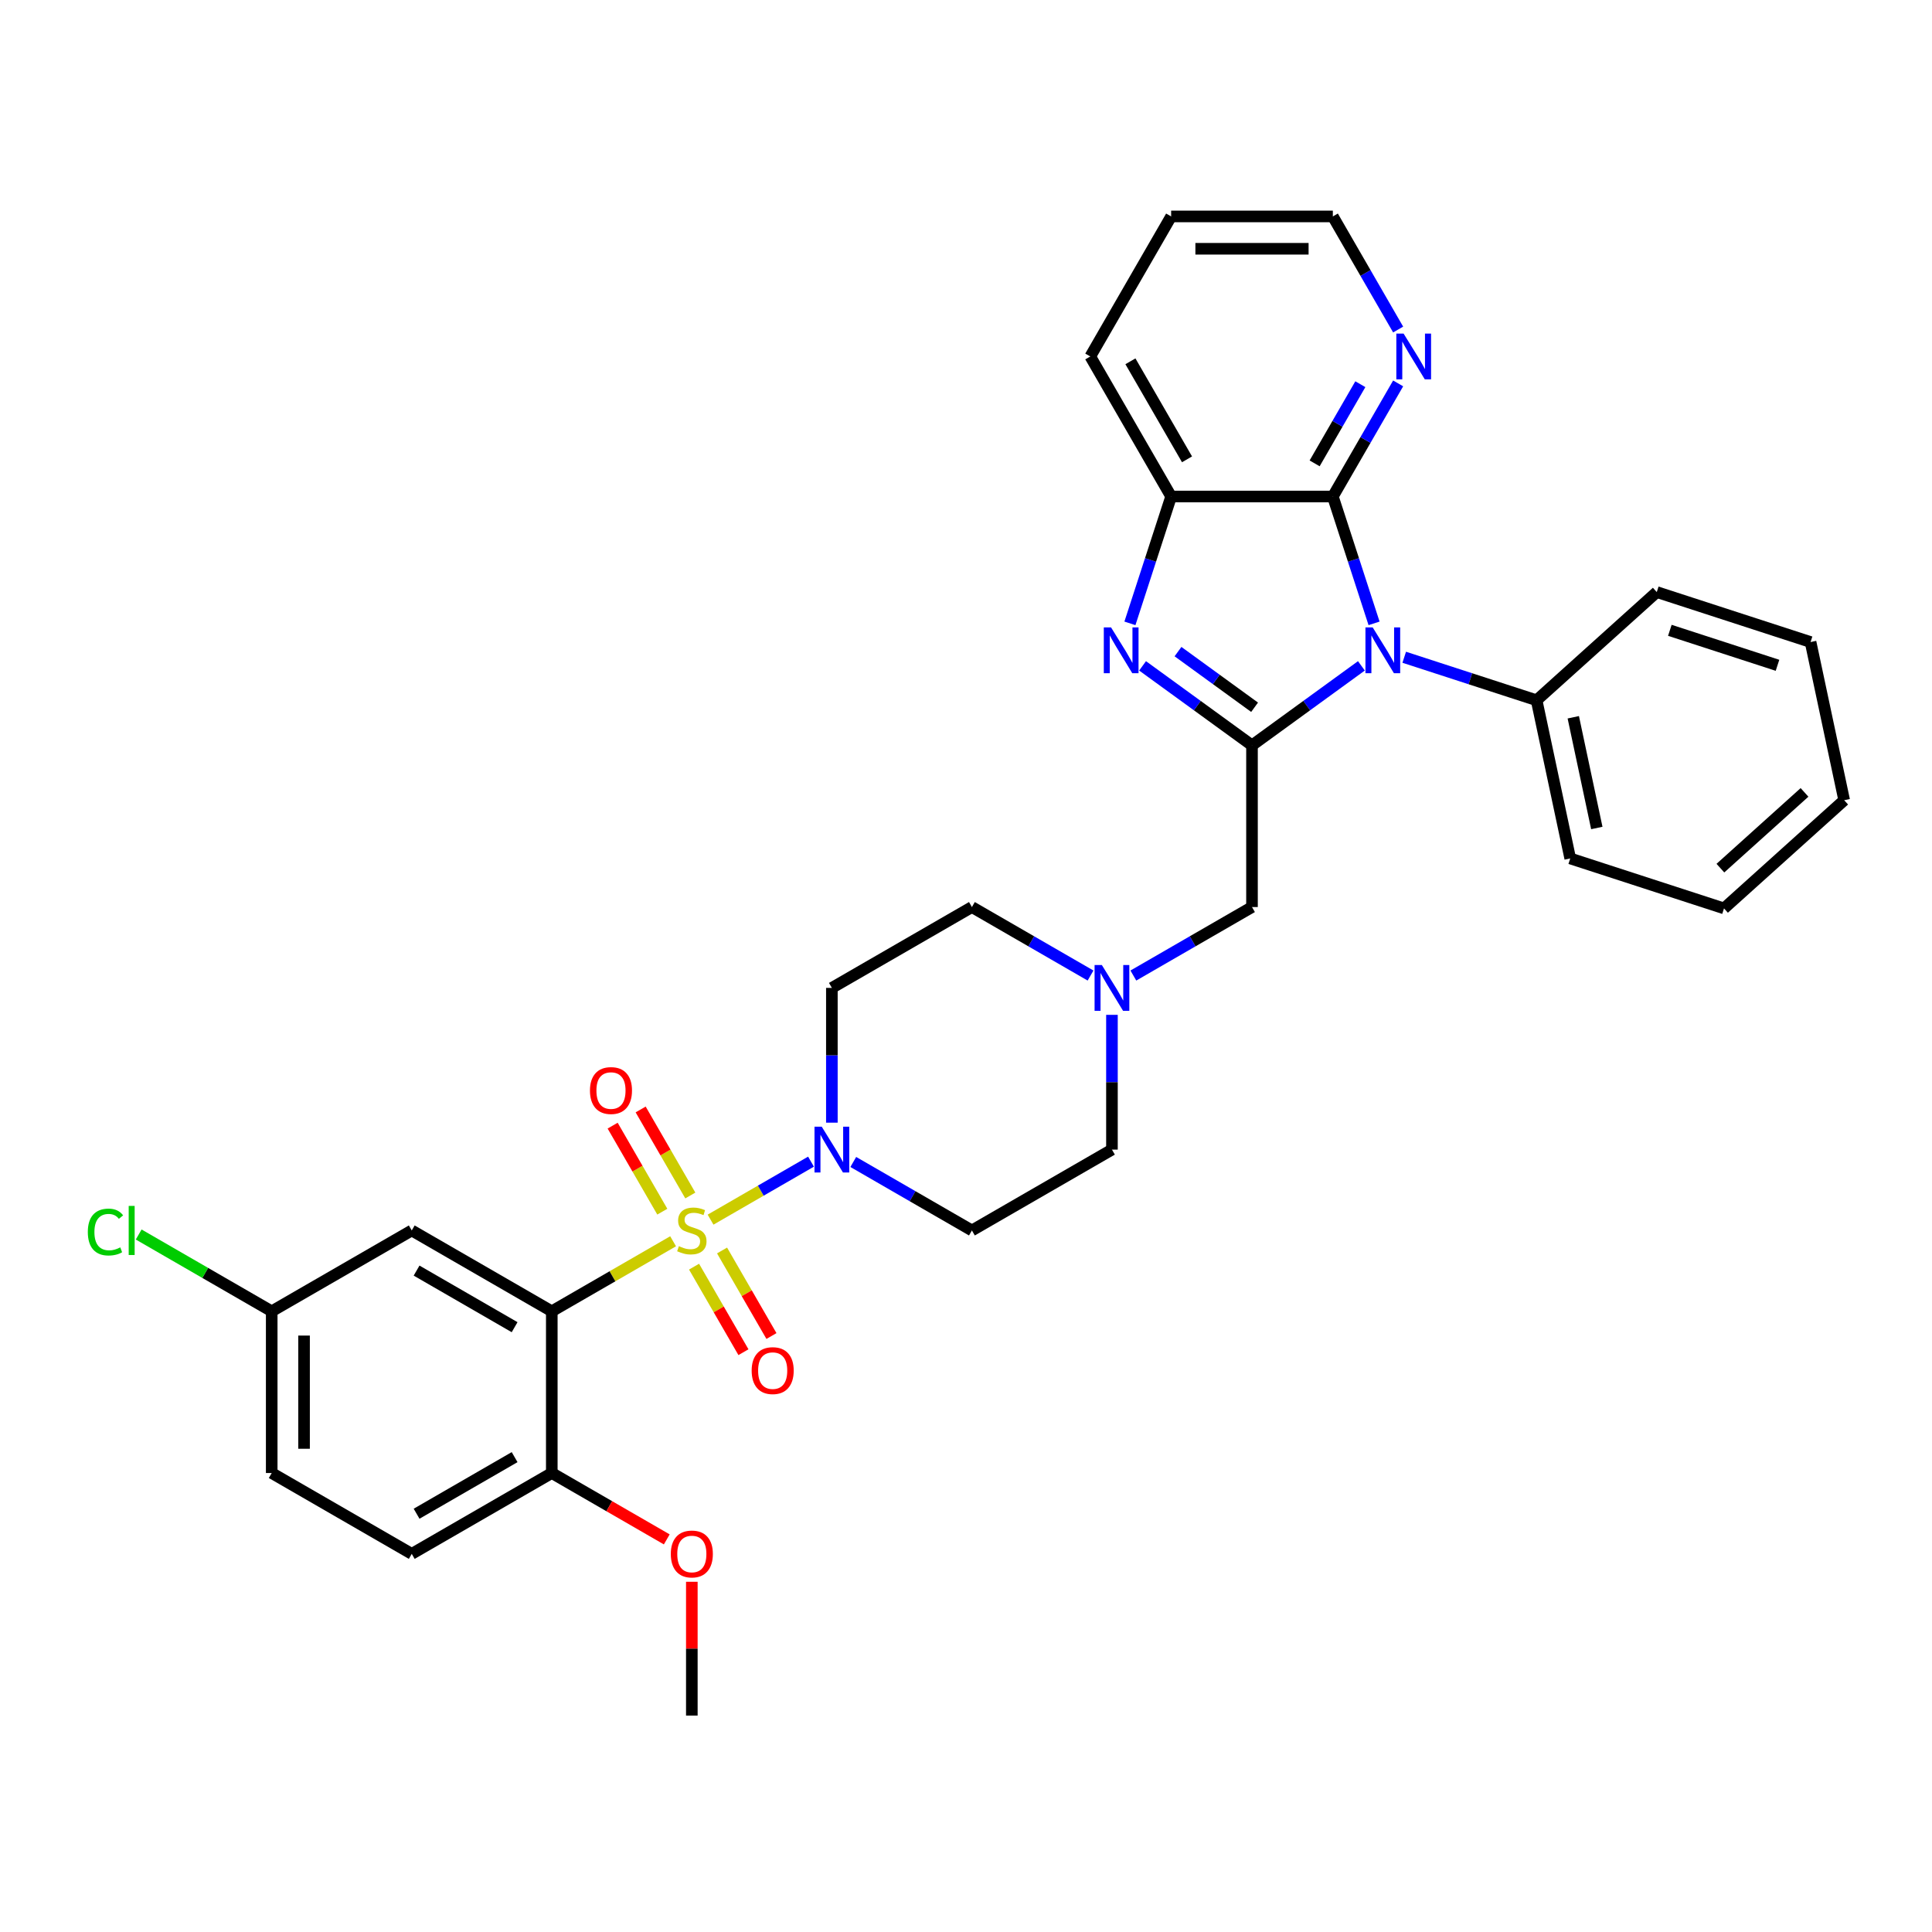 <?xml version='1.0' encoding='iso-8859-1'?>
<svg version='1.1' baseProfile='full'
              xmlns='http://www.w3.org/2000/svg'
                      xmlns:rdkit='http://www.rdkit.org/xml'
                      xmlns:xlink='http://www.w3.org/1999/xlink'
                  xml:space='preserve'
width='1000px' height='1000px' viewBox='0 0 1000 1000'>
<!-- END OF HEADER -->
<rect style='opacity:1.0;fill:#FFFFFF;stroke:none' width='1000' height='1000' x='0' y='0'> </rect>
<path class='bond-2' d='M 348.399,642.479 L 317.003,660.606' style='fill:none;fill-rule:evenodd;stroke:#CCCC00;stroke-width:6px;stroke-linecap:butt;stroke-linejoin:miter;stroke-opacity:1' />
<path class='bond-2' d='M 317.003,660.606 L 285.607,678.732' style='fill:none;fill-rule:evenodd;stroke:#000000;stroke-width:6px;stroke-linecap:butt;stroke-linejoin:miter;stroke-opacity:1' />
<path class='bond-5' d='M 367.783,631.287 L 393.778,616.279' style='fill:none;fill-rule:evenodd;stroke:#CCCC00;stroke-width:6px;stroke-linecap:butt;stroke-linejoin:miter;stroke-opacity:1' />
<path class='bond-5' d='M 393.778,616.279 L 419.774,601.271' style='fill:none;fill-rule:evenodd;stroke:#0000FF;stroke-width:6px;stroke-linecap:butt;stroke-linejoin:miter;stroke-opacity:1' />
<path class='bond-10' d='M 359.241,655.615 L 372.024,677.755' style='fill:none;fill-rule:evenodd;stroke:#CCCC00;stroke-width:6px;stroke-linecap:butt;stroke-linejoin:miter;stroke-opacity:1' />
<path class='bond-10' d='M 372.024,677.755 L 384.806,699.894' style='fill:none;fill-rule:evenodd;stroke:#FF0000;stroke-width:6px;stroke-linecap:butt;stroke-linejoin:miter;stroke-opacity:1' />
<path class='bond-10' d='M 373.738,647.245 L 386.52,669.385' style='fill:none;fill-rule:evenodd;stroke:#CCCC00;stroke-width:6px;stroke-linecap:butt;stroke-linejoin:miter;stroke-opacity:1' />
<path class='bond-10' d='M 386.52,669.385 L 399.303,691.525' style='fill:none;fill-rule:evenodd;stroke:#FF0000;stroke-width:6px;stroke-linecap:butt;stroke-linejoin:miter;stroke-opacity:1' />
<path class='bond-11' d='M 357.308,618.788 L 344.454,596.523' style='fill:none;fill-rule:evenodd;stroke:#CCCC00;stroke-width:6px;stroke-linecap:butt;stroke-linejoin:miter;stroke-opacity:1' />
<path class='bond-11' d='M 344.454,596.523 L 331.599,574.259' style='fill:none;fill-rule:evenodd;stroke:#FF0000;stroke-width:6px;stroke-linecap:butt;stroke-linejoin:miter;stroke-opacity:1' />
<path class='bond-11' d='M 342.811,627.158 L 329.957,604.893' style='fill:none;fill-rule:evenodd;stroke:#CCCC00;stroke-width:6px;stroke-linecap:butt;stroke-linejoin:miter;stroke-opacity:1' />
<path class='bond-11' d='M 329.957,604.893 L 317.102,582.628' style='fill:none;fill-rule:evenodd;stroke:#FF0000;stroke-width:6px;stroke-linecap:butt;stroke-linejoin:miter;stroke-opacity:1' />
<path class='bond-0' d='M 704.66,344.645 L 676.344,365.217' style='fill:none;fill-rule:evenodd;stroke:#0000FF;stroke-width:6px;stroke-linecap:butt;stroke-linejoin:miter;stroke-opacity:1' />
<path class='bond-0' d='M 676.344,365.217 L 648.029,385.79' style='fill:none;fill-rule:evenodd;stroke:#000000;stroke-width:6px;stroke-linecap:butt;stroke-linejoin:miter;stroke-opacity:1' />
<path class='bond-4' d='M 711.211,322.65 L 700.544,289.821' style='fill:none;fill-rule:evenodd;stroke:#0000FF;stroke-width:6px;stroke-linecap:butt;stroke-linejoin:miter;stroke-opacity:1' />
<path class='bond-4' d='M 700.544,289.821 L 689.877,256.992' style='fill:none;fill-rule:evenodd;stroke:#000000;stroke-width:6px;stroke-linecap:butt;stroke-linejoin:miter;stroke-opacity:1' />
<path class='bond-16' d='M 726.823,340.194 L 761.083,351.326' style='fill:none;fill-rule:evenodd;stroke:#0000FF;stroke-width:6px;stroke-linecap:butt;stroke-linejoin:miter;stroke-opacity:1' />
<path class='bond-16' d='M 761.083,351.326 L 795.343,362.458' style='fill:none;fill-rule:evenodd;stroke:#000000;stroke-width:6px;stroke-linecap:butt;stroke-linejoin:miter;stroke-opacity:1' />
<path class='bond-1' d='M 648.029,385.79 L 648.029,469.488' style='fill:none;fill-rule:evenodd;stroke:#000000;stroke-width:6px;stroke-linecap:butt;stroke-linejoin:miter;stroke-opacity:1' />
<path class='bond-3' d='M 648.029,385.79 L 619.713,365.217' style='fill:none;fill-rule:evenodd;stroke:#000000;stroke-width:6px;stroke-linecap:butt;stroke-linejoin:miter;stroke-opacity:1' />
<path class='bond-3' d='M 619.713,365.217 L 591.397,344.645' style='fill:none;fill-rule:evenodd;stroke:#0000FF;stroke-width:6px;stroke-linecap:butt;stroke-linejoin:miter;stroke-opacity:1' />
<path class='bond-3' d='M 649.373,366.076 L 629.552,351.675' style='fill:none;fill-rule:evenodd;stroke:#000000;stroke-width:6px;stroke-linecap:butt;stroke-linejoin:miter;stroke-opacity:1' />
<path class='bond-3' d='M 629.552,351.675 L 609.731,337.274' style='fill:none;fill-rule:evenodd;stroke:#0000FF;stroke-width:6px;stroke-linecap:butt;stroke-linejoin:miter;stroke-opacity:1' />
<path class='bond-7' d='M 285.607,678.732 L 213.122,636.883' style='fill:none;fill-rule:evenodd;stroke:#000000;stroke-width:6px;stroke-linecap:butt;stroke-linejoin:miter;stroke-opacity:1' />
<path class='bond-7' d='M 266.364,686.952 L 215.625,657.657' style='fill:none;fill-rule:evenodd;stroke:#000000;stroke-width:6px;stroke-linecap:butt;stroke-linejoin:miter;stroke-opacity:1' />
<path class='bond-12' d='M 285.607,678.732 L 285.607,762.43' style='fill:none;fill-rule:evenodd;stroke:#000000;stroke-width:6px;stroke-linecap:butt;stroke-linejoin:miter;stroke-opacity:1' />
<path class='bond-6' d='M 584.846,322.65 L 595.513,289.821' style='fill:none;fill-rule:evenodd;stroke:#0000FF;stroke-width:6px;stroke-linecap:butt;stroke-linejoin:miter;stroke-opacity:1' />
<path class='bond-6' d='M 595.513,289.821 L 606.18,256.992' style='fill:none;fill-rule:evenodd;stroke:#000000;stroke-width:6px;stroke-linecap:butt;stroke-linejoin:miter;stroke-opacity:1' />
<path class='bond-13' d='M 689.877,256.992 L 706.777,227.722' style='fill:none;fill-rule:evenodd;stroke:#000000;stroke-width:6px;stroke-linecap:butt;stroke-linejoin:miter;stroke-opacity:1' />
<path class='bond-13' d='M 706.777,227.722 L 723.676,198.452' style='fill:none;fill-rule:evenodd;stroke:#0000FF;stroke-width:6px;stroke-linecap:butt;stroke-linejoin:miter;stroke-opacity:1' />
<path class='bond-13' d='M 680.45,239.841 L 692.28,219.352' style='fill:none;fill-rule:evenodd;stroke:#000000;stroke-width:6px;stroke-linecap:butt;stroke-linejoin:miter;stroke-opacity:1' />
<path class='bond-13' d='M 692.28,219.352 L 704.109,198.863' style='fill:none;fill-rule:evenodd;stroke:#0000FF;stroke-width:6px;stroke-linecap:butt;stroke-linejoin:miter;stroke-opacity:1' />
<path class='bond-35' d='M 689.877,256.992 L 606.18,256.992' style='fill:none;fill-rule:evenodd;stroke:#000000;stroke-width:6px;stroke-linecap:butt;stroke-linejoin:miter;stroke-opacity:1' />
<path class='bond-14' d='M 441.657,601.432 L 472.358,619.158' style='fill:none;fill-rule:evenodd;stroke:#0000FF;stroke-width:6px;stroke-linecap:butt;stroke-linejoin:miter;stroke-opacity:1' />
<path class='bond-14' d='M 472.358,619.158 L 503.06,636.883' style='fill:none;fill-rule:evenodd;stroke:#000000;stroke-width:6px;stroke-linecap:butt;stroke-linejoin:miter;stroke-opacity:1' />
<path class='bond-15' d='M 430.575,581.09 L 430.575,546.213' style='fill:none;fill-rule:evenodd;stroke:#0000FF;stroke-width:6px;stroke-linecap:butt;stroke-linejoin:miter;stroke-opacity:1' />
<path class='bond-15' d='M 430.575,546.213 L 430.575,511.337' style='fill:none;fill-rule:evenodd;stroke:#000000;stroke-width:6px;stroke-linecap:butt;stroke-linejoin:miter;stroke-opacity:1' />
<path class='bond-24' d='M 606.18,256.992 L 564.331,184.508' style='fill:none;fill-rule:evenodd;stroke:#000000;stroke-width:6px;stroke-linecap:butt;stroke-linejoin:miter;stroke-opacity:1' />
<path class='bond-24' d='M 614.399,237.75 L 585.105,187.011' style='fill:none;fill-rule:evenodd;stroke:#000000;stroke-width:6px;stroke-linecap:butt;stroke-linejoin:miter;stroke-opacity:1' />
<path class='bond-20' d='M 213.122,636.883 L 140.638,678.732' style='fill:none;fill-rule:evenodd;stroke:#000000;stroke-width:6px;stroke-linecap:butt;stroke-linejoin:miter;stroke-opacity:1' />
<path class='bond-8' d='M 564.463,504.939 L 533.761,487.213' style='fill:none;fill-rule:evenodd;stroke:#0000FF;stroke-width:6px;stroke-linecap:butt;stroke-linejoin:miter;stroke-opacity:1' />
<path class='bond-8' d='M 533.761,487.213 L 503.06,469.488' style='fill:none;fill-rule:evenodd;stroke:#000000;stroke-width:6px;stroke-linecap:butt;stroke-linejoin:miter;stroke-opacity:1' />
<path class='bond-9' d='M 586.626,504.939 L 617.327,487.213' style='fill:none;fill-rule:evenodd;stroke:#0000FF;stroke-width:6px;stroke-linecap:butt;stroke-linejoin:miter;stroke-opacity:1' />
<path class='bond-9' d='M 617.327,487.213 L 648.029,469.488' style='fill:none;fill-rule:evenodd;stroke:#000000;stroke-width:6px;stroke-linecap:butt;stroke-linejoin:miter;stroke-opacity:1' />
<path class='bond-33' d='M 575.544,525.281 L 575.544,560.157' style='fill:none;fill-rule:evenodd;stroke:#0000FF;stroke-width:6px;stroke-linecap:butt;stroke-linejoin:miter;stroke-opacity:1' />
<path class='bond-33' d='M 575.544,560.157 L 575.544,595.034' style='fill:none;fill-rule:evenodd;stroke:#000000;stroke-width:6px;stroke-linecap:butt;stroke-linejoin:miter;stroke-opacity:1' />
<path class='bond-19' d='M 285.607,762.43 L 213.122,804.279' style='fill:none;fill-rule:evenodd;stroke:#000000;stroke-width:6px;stroke-linecap:butt;stroke-linejoin:miter;stroke-opacity:1' />
<path class='bond-19' d='M 266.364,754.21 L 215.625,783.505' style='fill:none;fill-rule:evenodd;stroke:#000000;stroke-width:6px;stroke-linecap:butt;stroke-linejoin:miter;stroke-opacity:1' />
<path class='bond-23' d='M 285.607,762.43 L 315.362,779.609' style='fill:none;fill-rule:evenodd;stroke:#000000;stroke-width:6px;stroke-linecap:butt;stroke-linejoin:miter;stroke-opacity:1' />
<path class='bond-23' d='M 315.362,779.609 L 345.118,796.789' style='fill:none;fill-rule:evenodd;stroke:#FF0000;stroke-width:6px;stroke-linecap:butt;stroke-linejoin:miter;stroke-opacity:1' />
<path class='bond-25' d='M 723.676,170.564 L 706.777,141.294' style='fill:none;fill-rule:evenodd;stroke:#0000FF;stroke-width:6px;stroke-linecap:butt;stroke-linejoin:miter;stroke-opacity:1' />
<path class='bond-25' d='M 706.777,141.294 L 689.877,112.023' style='fill:none;fill-rule:evenodd;stroke:#000000;stroke-width:6px;stroke-linecap:butt;stroke-linejoin:miter;stroke-opacity:1' />
<path class='bond-18' d='M 503.06,636.883 L 575.544,595.034' style='fill:none;fill-rule:evenodd;stroke:#000000;stroke-width:6px;stroke-linecap:butt;stroke-linejoin:miter;stroke-opacity:1' />
<path class='bond-17' d='M 430.575,511.337 L 503.06,469.488' style='fill:none;fill-rule:evenodd;stroke:#000000;stroke-width:6px;stroke-linecap:butt;stroke-linejoin:miter;stroke-opacity:1' />
<path class='bond-26' d='M 795.343,362.458 L 812.745,444.326' style='fill:none;fill-rule:evenodd;stroke:#000000;stroke-width:6px;stroke-linecap:butt;stroke-linejoin:miter;stroke-opacity:1' />
<path class='bond-26' d='M 814.327,371.258 L 826.508,428.566' style='fill:none;fill-rule:evenodd;stroke:#000000;stroke-width:6px;stroke-linecap:butt;stroke-linejoin:miter;stroke-opacity:1' />
<path class='bond-27' d='M 795.343,362.458 L 857.542,306.453' style='fill:none;fill-rule:evenodd;stroke:#000000;stroke-width:6px;stroke-linecap:butt;stroke-linejoin:miter;stroke-opacity:1' />
<path class='bond-21' d='M 213.122,804.279 L 140.638,762.43' style='fill:none;fill-rule:evenodd;stroke:#000000;stroke-width:6px;stroke-linecap:butt;stroke-linejoin:miter;stroke-opacity:1' />
<path class='bond-22' d='M 140.638,678.732 L 106.212,658.856' style='fill:none;fill-rule:evenodd;stroke:#000000;stroke-width:6px;stroke-linecap:butt;stroke-linejoin:miter;stroke-opacity:1' />
<path class='bond-22' d='M 106.212,658.856 L 71.786,638.98' style='fill:none;fill-rule:evenodd;stroke:#00CC00;stroke-width:6px;stroke-linecap:butt;stroke-linejoin:miter;stroke-opacity:1' />
<path class='bond-34' d='M 140.638,678.732 L 140.638,762.43' style='fill:none;fill-rule:evenodd;stroke:#000000;stroke-width:6px;stroke-linecap:butt;stroke-linejoin:miter;stroke-opacity:1' />
<path class='bond-34' d='M 157.377,691.287 L 157.377,749.875' style='fill:none;fill-rule:evenodd;stroke:#000000;stroke-width:6px;stroke-linecap:butt;stroke-linejoin:miter;stroke-opacity:1' />
<path class='bond-28' d='M 358.091,818.725 L 358.091,853.351' style='fill:none;fill-rule:evenodd;stroke:#FF0000;stroke-width:6px;stroke-linecap:butt;stroke-linejoin:miter;stroke-opacity:1' />
<path class='bond-28' d='M 358.091,853.351 L 358.091,887.977' style='fill:none;fill-rule:evenodd;stroke:#000000;stroke-width:6px;stroke-linecap:butt;stroke-linejoin:miter;stroke-opacity:1' />
<path class='bond-29' d='M 564.331,184.508 L 606.18,112.023' style='fill:none;fill-rule:evenodd;stroke:#000000;stroke-width:6px;stroke-linecap:butt;stroke-linejoin:miter;stroke-opacity:1' />
<path class='bond-36' d='M 689.877,112.023 L 606.18,112.023' style='fill:none;fill-rule:evenodd;stroke:#000000;stroke-width:6px;stroke-linecap:butt;stroke-linejoin:miter;stroke-opacity:1' />
<path class='bond-36' d='M 677.323,128.763 L 618.734,128.763' style='fill:none;fill-rule:evenodd;stroke:#000000;stroke-width:6px;stroke-linecap:butt;stroke-linejoin:miter;stroke-opacity:1' />
<path class='bond-30' d='M 812.745,444.326 L 892.346,470.19' style='fill:none;fill-rule:evenodd;stroke:#000000;stroke-width:6px;stroke-linecap:butt;stroke-linejoin:miter;stroke-opacity:1' />
<path class='bond-31' d='M 857.542,306.453 L 937.144,332.317' style='fill:none;fill-rule:evenodd;stroke:#000000;stroke-width:6px;stroke-linecap:butt;stroke-linejoin:miter;stroke-opacity:1' />
<path class='bond-31' d='M 864.31,326.253 L 920.031,344.358' style='fill:none;fill-rule:evenodd;stroke:#000000;stroke-width:6px;stroke-linecap:butt;stroke-linejoin:miter;stroke-opacity:1' />
<path class='bond-37' d='M 892.346,470.19 L 954.545,414.186' style='fill:none;fill-rule:evenodd;stroke:#000000;stroke-width:6px;stroke-linecap:butt;stroke-linejoin:miter;stroke-opacity:1' />
<path class='bond-37' d='M 890.475,449.35 L 934.015,410.146' style='fill:none;fill-rule:evenodd;stroke:#000000;stroke-width:6px;stroke-linecap:butt;stroke-linejoin:miter;stroke-opacity:1' />
<path class='bond-32' d='M 937.144,332.317 L 954.545,414.186' style='fill:none;fill-rule:evenodd;stroke:#000000;stroke-width:6px;stroke-linecap:butt;stroke-linejoin:miter;stroke-opacity:1' />
<path  class='atom-0' d='M 351.395 645.019
Q 351.663 645.119, 352.768 645.588
Q 353.873 646.056, 355.078 646.358
Q 356.317 646.626, 357.522 646.626
Q 359.765 646.626, 361.071 645.554
Q 362.376 644.449, 362.376 642.541
Q 362.376 641.236, 361.707 640.432
Q 361.071 639.629, 360.066 639.193
Q 359.062 638.758, 357.388 638.256
Q 355.279 637.62, 354.007 637.017
Q 352.768 636.415, 351.864 635.142
Q 350.993 633.87, 350.993 631.727
Q 350.993 628.748, 353.002 626.906
Q 355.044 625.065, 359.062 625.065
Q 361.807 625.065, 364.921 626.371
L 364.151 628.949
Q 361.305 627.777, 359.162 627.777
Q 356.852 627.777, 355.58 628.748
Q 354.308 629.685, 354.341 631.326
Q 354.341 632.598, 354.977 633.368
Q 355.647 634.138, 356.584 634.573
Q 357.555 635.008, 359.162 635.511
Q 361.305 636.18, 362.577 636.85
Q 363.849 637.519, 364.753 638.892
Q 365.691 640.231, 365.691 642.541
Q 365.691 645.822, 363.481 647.597
Q 361.305 649.337, 357.656 649.337
Q 355.547 649.337, 353.94 648.869
Q 352.366 648.434, 350.491 647.663
L 351.395 645.019
' fill='#CCCC00'/>
<path  class='atom-1' d='M 710.502 324.742
L 718.269 337.297
Q 719.039 338.535, 720.278 340.778
Q 721.517 343.022, 721.584 343.155
L 721.584 324.742
L 724.731 324.742
L 724.731 348.445
L 721.483 348.445
L 713.147 334.719
Q 712.176 333.112, 711.138 331.27
Q 710.134 329.429, 709.832 328.86
L 709.832 348.445
L 706.752 348.445
L 706.752 324.742
L 710.502 324.742
' fill='#0000FF'/>
<path  class='atom-4' d='M 575.076 324.742
L 582.843 337.297
Q 583.613 338.535, 584.852 340.778
Q 586.091 343.022, 586.158 343.155
L 586.158 324.742
L 589.305 324.742
L 589.305 348.445
L 586.057 348.445
L 577.721 334.719
Q 576.75 333.112, 575.712 331.27
Q 574.708 329.429, 574.407 328.86
L 574.407 348.445
L 571.327 348.445
L 571.327 324.742
L 575.076 324.742
' fill='#0000FF'/>
<path  class='atom-6' d='M 425.336 583.183
L 433.103 595.737
Q 433.873 596.976, 435.112 599.219
Q 436.351 601.462, 436.417 601.596
L 436.417 583.183
L 439.565 583.183
L 439.565 606.886
L 436.317 606.886
L 427.981 593.159
Q 427.01 591.553, 425.972 589.711
Q 424.968 587.87, 424.666 587.301
L 424.666 606.886
L 421.586 606.886
L 421.586 583.183
L 425.336 583.183
' fill='#0000FF'/>
<path  class='atom-9' d='M 570.305 499.485
L 578.072 512.04
Q 578.842 513.278, 580.081 515.521
Q 581.319 517.765, 581.386 517.898
L 581.386 499.485
L 584.533 499.485
L 584.533 523.188
L 581.286 523.188
L 572.95 509.462
Q 571.979 507.855, 570.941 506.013
Q 569.936 504.172, 569.635 503.603
L 569.635 523.188
L 566.555 523.188
L 566.555 499.485
L 570.305 499.485
' fill='#0000FF'/>
<path  class='atom-11' d='M 389.059 709.435
Q 389.059 703.743, 391.871 700.563
Q 394.684 697.382, 399.94 697.382
Q 405.196 697.382, 408.008 700.563
Q 410.821 703.743, 410.821 709.435
Q 410.821 715.193, 407.975 718.474
Q 405.129 721.721, 399.94 721.721
Q 394.717 721.721, 391.871 718.474
Q 389.059 715.226, 389.059 709.435
M 399.94 719.043
Q 403.556 719.043, 405.497 716.633
Q 407.473 714.189, 407.473 709.435
Q 407.473 704.781, 405.497 702.437
Q 403.556 700.06, 399.94 700.06
Q 396.324 700.06, 394.349 702.404
Q 392.407 704.748, 392.407 709.435
Q 392.407 714.222, 394.349 716.633
Q 396.324 719.043, 399.94 719.043
' fill='#FF0000'/>
<path  class='atom-12' d='M 305.361 564.466
Q 305.361 558.774, 308.174 555.594
Q 310.986 552.413, 316.242 552.413
Q 321.498 552.413, 324.311 555.594
Q 327.123 558.774, 327.123 564.466
Q 327.123 570.224, 324.277 573.505
Q 321.431 576.753, 316.242 576.753
Q 311.019 576.753, 308.174 573.505
Q 305.361 570.258, 305.361 564.466
M 316.242 574.074
Q 319.858 574.074, 321.8 571.664
Q 323.775 569.22, 323.775 564.466
Q 323.775 559.812, 321.8 557.469
Q 319.858 555.092, 316.242 555.092
Q 312.626 555.092, 310.651 557.435
Q 308.709 559.779, 308.709 564.466
Q 308.709 569.253, 310.651 571.664
Q 312.626 574.074, 316.242 574.074
' fill='#FF0000'/>
<path  class='atom-14' d='M 726.487 172.656
L 734.254 185.211
Q 735.024 186.45, 736.263 188.693
Q 737.502 190.936, 737.568 191.07
L 737.568 172.656
L 740.716 172.656
L 740.716 196.359
L 737.468 196.359
L 729.132 182.633
Q 728.161 181.026, 727.123 179.185
Q 726.119 177.343, 725.817 176.774
L 725.817 196.359
L 722.737 196.359
L 722.737 172.656
L 726.487 172.656
' fill='#0000FF'/>
<path  class='atom-23' d='M 45.455 637.703
Q 45.455 631.811, 48.2 628.731
Q 50.979 625.617, 56.235 625.617
Q 61.123 625.617, 63.734 629.066
L 61.525 630.874
Q 59.616 628.363, 56.235 628.363
Q 52.653 628.363, 50.744 630.773
Q 48.869 633.15, 48.869 637.703
Q 48.869 642.391, 50.811 644.801
Q 52.786 647.212, 56.603 647.212
Q 59.215 647.212, 62.261 645.638
L 63.199 648.149
Q 61.96 648.952, 60.085 649.421
Q 58.21 649.89, 56.134 649.89
Q 50.979 649.89, 48.2 646.743
Q 45.455 643.596, 45.455 637.703
' fill='#00CC00'/>
<path  class='atom-23' d='M 66.613 624.178
L 69.693 624.178
L 69.693 649.589
L 66.613 649.589
L 66.613 624.178
' fill='#00CC00'/>
<path  class='atom-24' d='M 347.21 804.346
Q 347.21 798.654, 350.023 795.474
Q 352.835 792.293, 358.091 792.293
Q 363.347 792.293, 366.159 795.474
Q 368.972 798.654, 368.972 804.346
Q 368.972 810.104, 366.126 813.385
Q 363.28 816.633, 358.091 816.633
Q 352.868 816.633, 350.023 813.385
Q 347.21 810.138, 347.21 804.346
M 358.091 813.954
Q 361.707 813.954, 363.649 811.544
Q 365.624 809.1, 365.624 804.346
Q 365.624 799.692, 363.649 797.349
Q 361.707 794.972, 358.091 794.972
Q 354.475 794.972, 352.5 797.315
Q 350.558 799.659, 350.558 804.346
Q 350.558 809.133, 352.5 811.544
Q 354.475 813.954, 358.091 813.954
' fill='#FF0000'/>
</svg>
